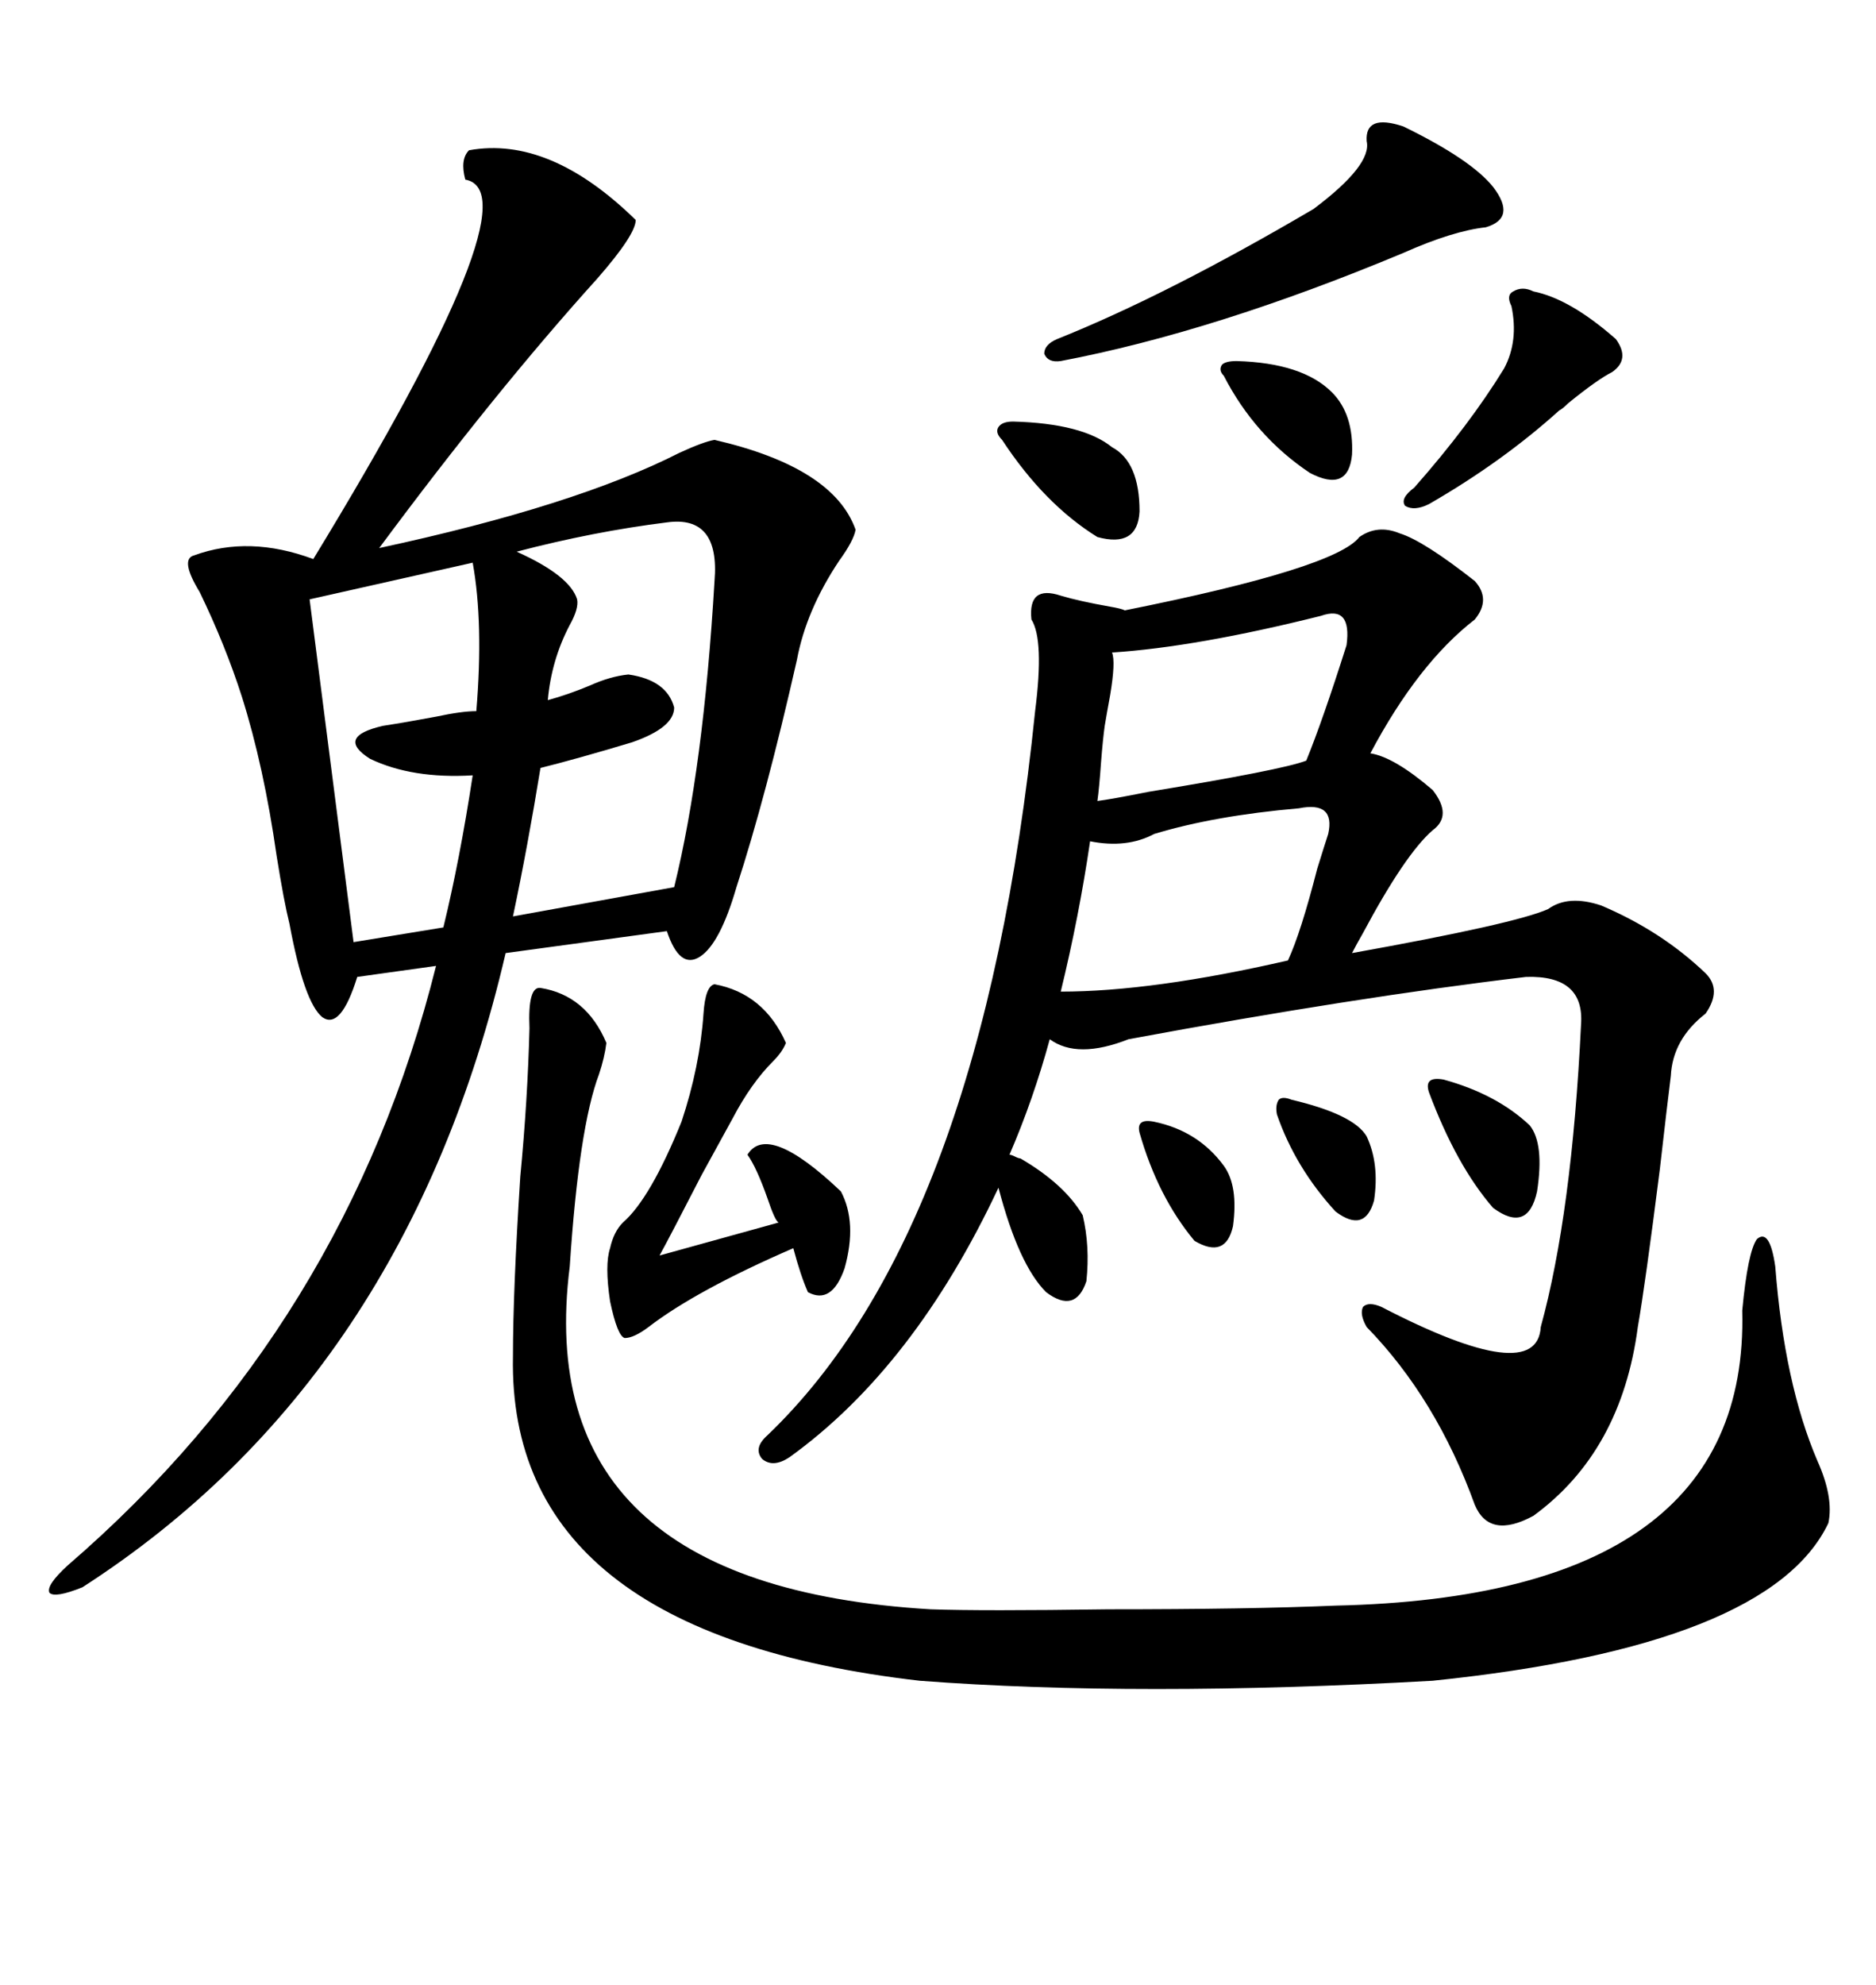 <svg xmlns="http://www.w3.org/2000/svg" xmlns:xlink="http://www.w3.org/1999/xlink" width="300" height="317.285"><path d="M75 24.02L75 24.02Q87.89 21.68 101.66 35.16L101.66 35.16Q101.66 37.50 95.51 44.53L95.51 44.53Q79.10 62.70 60.64 87.60L60.64 87.60Q91.99 80.86 108.69 72.36L108.69 72.36Q112.50 70.61 114.26 70.31L114.26 70.31Q133.30 74.71 136.82 84.67L136.82 84.67Q136.52 86.43 134.18 89.65L134.18 89.65Q128.91 97.56 127.44 105.47L127.44 105.47Q122.46 127.44 117.77 141.80L117.77 141.80Q115.14 150.88 111.91 152.93L111.91 152.93Q108.69 154.98 106.64 148.83L106.64 148.83L80.86 152.34Q65.04 220.31 13.18 253.71L13.18 253.71Q8.79 255.47 7.91 254.59L7.91 254.59Q7.32 253.42 10.84 250.20L10.84 250.20Q55.37 211.82 69.73 154.39L69.73 154.39L57.13 156.15Q54.49 164.65 51.56 162.60L51.56 162.60Q48.63 160.25 46.29 147.66L46.29 147.66Q45.41 144.14 44.24 136.82L44.24 136.82Q42.19 122.46 38.67 111.33L38.67 111.33Q36.04 103.13 31.93 94.63L31.93 94.63Q28.71 89.36 31.05 88.77L31.05 88.77Q39.84 85.55 50.10 89.36L50.10 89.36Q85.84 30.76 74.41 28.71L74.41 28.71Q73.54 25.49 75 24.02ZM163.18 185.16L163.18 185.16Q170.21 189.26 173.14 194.24L173.14 194.24Q174.32 199.22 173.73 204.79L173.73 204.79Q171.97 210.06 167.29 206.54L167.29 206.54Q162.89 202.15 159.67 189.84L159.67 189.84Q146.19 218.55 126.27 232.91L126.27 232.91Q123.63 234.67 121.88 233.20L121.88 233.20Q120.41 231.45 122.75 229.39L122.75 229.39Q157.03 196.58 165.53 113.67L165.53 113.67Q166.99 102.25 164.94 99.02L164.94 99.02Q164.36 93.46 169.63 95.21L169.63 95.21Q172.56 96.09 177.54 96.97L177.54 96.97Q179.30 97.27 179.88 97.56L179.88 97.56Q213.57 90.82 217.38 85.84L217.38 85.84Q220.31 83.79 223.83 85.25L223.83 85.25Q227.64 86.43 235.84 92.87L235.84 92.87Q238.48 95.80 235.84 99.02L235.84 99.02Q226.76 106.05 219.14 120.41L219.14 120.41Q222.95 121.00 229.10 126.27L229.10 126.27Q232.32 130.37 229.10 132.71L229.10 132.71Q224.71 136.52 217.97 149.12L217.97 149.12Q216.80 151.17 216.21 152.34L216.21 152.34Q242.29 147.66 247.56 145.31L247.56 145.31Q250.78 142.97 256.05 144.73L256.05 144.73Q265.72 148.83 272.75 155.57L272.75 155.57Q275.39 158.20 272.75 162.01L272.75 162.01Q267.48 166.11 267.19 171.97L267.19 171.97Q266.60 176.66 265.43 186.91L265.43 186.91Q263.09 205.37 261.91 212.11L261.91 212.11Q259.28 232.03 245.21 242.29L245.21 242.29Q238.18 246.09 235.84 240.53L235.84 240.53Q229.69 223.54 218.55 212.11L218.55 212.11Q217.38 210.06 217.97 208.89L217.97 208.89Q218.85 208.01 220.90 208.89L220.90 208.89Q245.80 221.78 246.39 212.11L246.39 212.11Q251.37 193.95 252.83 163.77L252.83 163.77Q253.42 155.86 244.04 156.15L244.04 156.15Q216.80 159.38 180.47 166.11L180.47 166.11Q172.27 169.34 167.87 166.11L167.87 166.11Q165.23 175.78 161.43 184.57L161.43 184.57Q161.72 184.57 162.30 184.86L162.30 184.86Q162.89 185.16 163.18 185.16ZM86.43 157.91L86.43 157.91Q93.75 159.08 96.97 166.70L96.97 166.70Q96.68 169.04 95.80 171.68L95.80 171.68Q92.58 180.18 91.11 202.44L91.11 202.44Q84.67 253.42 148.83 257.23L148.83 257.23Q157.03 257.52 177.25 257.23L177.25 257.23Q199.80 257.23 213.57 256.64L213.57 256.64Q279.79 255.18 278.61 209.47L278.61 209.47Q279.49 200.10 280.96 198.05L280.96 198.05Q283.01 196.29 283.89 202.44L283.89 202.44Q285.35 221.19 290.63 233.50L290.63 233.50Q293.26 239.36 292.38 243.46L292.38 243.46Q283.01 263.09 229.10 268.65L229.10 268.65Q181.93 271.29 147.07 268.65L147.07 268.65Q81.15 261.04 82.03 216.80L82.03 216.80Q82.03 206.25 83.20 188.09L83.20 188.09Q84.38 175.78 84.67 164.36L84.67 164.36Q84.38 157.62 86.43 157.91ZM106.64 83.50L106.64 83.50Q94.92 84.96 82.62 88.18L82.62 88.18Q91.11 91.99 92.29 95.80L92.29 95.80Q92.58 97.27 91.11 99.90L91.11 99.90Q88.18 105.47 87.60 111.91L87.60 111.91Q90.82 111.04 94.34 109.57L94.34 109.57Q97.56 108.11 100.49 107.81L100.49 107.81Q106.64 108.69 107.81 113.09L107.81 113.09Q107.81 116.31 101.07 118.65L101.07 118.65Q92.29 121.29 86.43 122.75L86.43 122.75Q84.38 135.35 82.03 146.48L82.03 146.48L107.81 141.80Q112.50 122.75 114.26 92.87L114.26 92.87Q115.14 82.32 106.64 83.50ZM75.59 89.94L75.59 89.94L49.51 95.80L56.54 150.59L70.90 148.24Q73.54 137.40 75.59 123.93L75.59 123.93Q65.92 124.51 59.18 121.29L59.18 121.29Q53.61 117.77 61.23 116.02L61.23 116.02Q65.04 115.43 69.73 114.55L69.73 114.55Q73.83 113.67 76.17 113.67L76.17 113.67Q77.34 99.61 75.59 89.94ZM174.32 134.47L174.32 134.47Q172.56 146.48 169.63 158.50L169.63 158.50Q184.28 158.50 205.96 153.52L205.96 153.52Q208.01 149.12 210.64 138.87L210.64 138.87Q211.82 135.06 212.40 133.30L212.40 133.30Q213.57 128.03 207.71 129.20L207.71 129.20Q194.24 130.37 184.57 133.30L184.57 133.30Q180.18 135.64 174.32 134.47ZM114.26 157.32L114.26 157.32Q122.17 158.79 125.68 166.70L125.68 166.70Q125.10 168.16 123.63 169.63L123.63 169.63Q120.12 173.14 117.19 178.71L117.19 178.71Q115.43 181.93 112.21 187.79L112.21 187.79Q106.93 198.05 105.47 200.68L105.47 200.68L124.51 195.41Q123.93 195.12 122.75 191.60L122.75 191.60Q121.00 186.62 119.53 184.57L119.53 184.57Q122.75 179.30 134.47 190.43L134.47 190.43Q137.11 195.41 135.06 202.73L135.06 202.73Q133.01 208.59 129.20 206.54L129.20 206.54Q128.03 203.91 126.86 199.51L126.86 199.51Q111.33 206.25 103.71 212.11L103.71 212.11Q101.37 213.87 99.90 213.87L99.90 213.87Q98.73 213.57 97.56 208.01L97.56 208.01Q96.68 202.15 97.56 199.51L97.56 199.51Q98.14 196.88 99.61 195.41L99.61 195.41Q104.00 191.60 108.98 179.30L108.98 179.30Q111.91 170.51 112.50 162.01L112.50 162.01Q112.79 157.62 114.26 157.32ZM176.66 116.02L176.66 116.02Q176.37 118.07 176.07 121.88L176.07 121.88Q175.78 125.98 175.49 128.03L175.49 128.03Q177.83 127.73 183.69 126.56L183.69 126.56Q205.08 123.05 208.89 121.58L208.89 121.58Q211.52 115.14 215.33 103.13L215.33 103.13Q216.21 96.68 211.23 98.44L211.23 98.44Q191.31 103.42 177.83 104.30L177.83 104.30Q178.42 105.76 177.54 111.04L177.54 111.04Q176.95 114.26 176.66 116.02ZM224.41 20.21L224.41 20.21Q235.25 25.49 238.77 29.88L238.77 29.88Q242.58 34.86 237.60 36.33L237.60 36.33Q232.32 36.91 224.41 40.43L224.41 40.43Q194.24 53.03 169.63 57.71L169.63 57.71Q167.58 58.01 166.99 56.54L166.99 56.54Q166.99 55.08 169.04 54.20L169.04 54.20Q186.62 47.17 210.06 33.40L210.06 33.40Q219.43 26.37 218.55 22.56L218.55 22.56Q218.26 18.16 224.41 20.21ZM245.21 46.58L245.21 46.58Q251.07 47.75 258.40 54.20L258.40 54.20Q260.74 57.42 257.81 59.47L257.81 59.47Q255.47 60.64 250.78 64.45L250.78 64.45Q249.90 65.33 249.32 65.63L249.32 65.63Q240.23 73.83 228.52 80.57L228.52 80.57Q226.17 81.74 224.71 80.86L224.71 80.86Q223.83 79.69 226.17 77.93L226.17 77.93Q234.96 67.97 240.53 58.89L240.53 58.89Q242.87 54.49 241.70 48.93L241.70 48.93Q240.82 47.17 241.99 46.58L241.99 46.58Q243.46 45.70 245.21 46.58ZM162.01 67.38L162.01 67.38Q173.14 67.68 177.83 71.48L177.83 71.48Q182.23 73.83 182.23 81.74L182.23 81.74Q181.93 87.60 175.49 85.84L175.49 85.84Q166.99 80.57 160.25 70.31L160.25 70.31Q159.08 69.14 159.67 68.26L159.67 68.26Q160.25 67.38 162.01 67.38ZM197.75 57.71L197.75 57.71Q208.30 58.01 212.99 62.70L212.99 62.70Q216.50 66.21 216.21 72.66L216.21 72.66Q215.63 78.81 209.47 75.59L209.47 75.59Q200.68 69.73 195.70 60.06L195.70 60.06Q194.82 59.18 195.41 58.30L195.41 58.30Q196.00 57.71 197.75 57.71ZM230.86 172.56L230.86 172.56Q239.36 174.90 244.63 179.88L244.63 179.88Q246.97 182.81 245.80 190.43L245.80 190.43Q244.34 197.17 238.77 193.07L238.77 193.07Q232.91 186.33 228.52 174.61L228.52 174.61Q227.64 171.97 230.86 172.56ZM206.54 175.78L206.54 175.78Q216.50 178.13 218.55 181.64L218.55 181.64Q220.61 186.04 219.73 191.89L219.73 191.89Q218.26 197.17 213.57 193.65L213.57 193.65Q207.13 186.62 204.20 178.13L204.20 178.13Q203.91 176.66 204.49 175.78L204.49 175.78Q205.08 175.20 206.54 175.78ZM184.57 179.30L184.57 179.30Q191.60 180.76 195.70 186.33L195.70 186.33Q198.05 189.55 197.17 196.00L197.17 196.00Q196.00 201.27 191.02 198.34L191.02 198.34Q185.16 191.31 182.23 181.05L182.23 181.05Q181.64 178.71 184.57 179.30Z"/></svg>